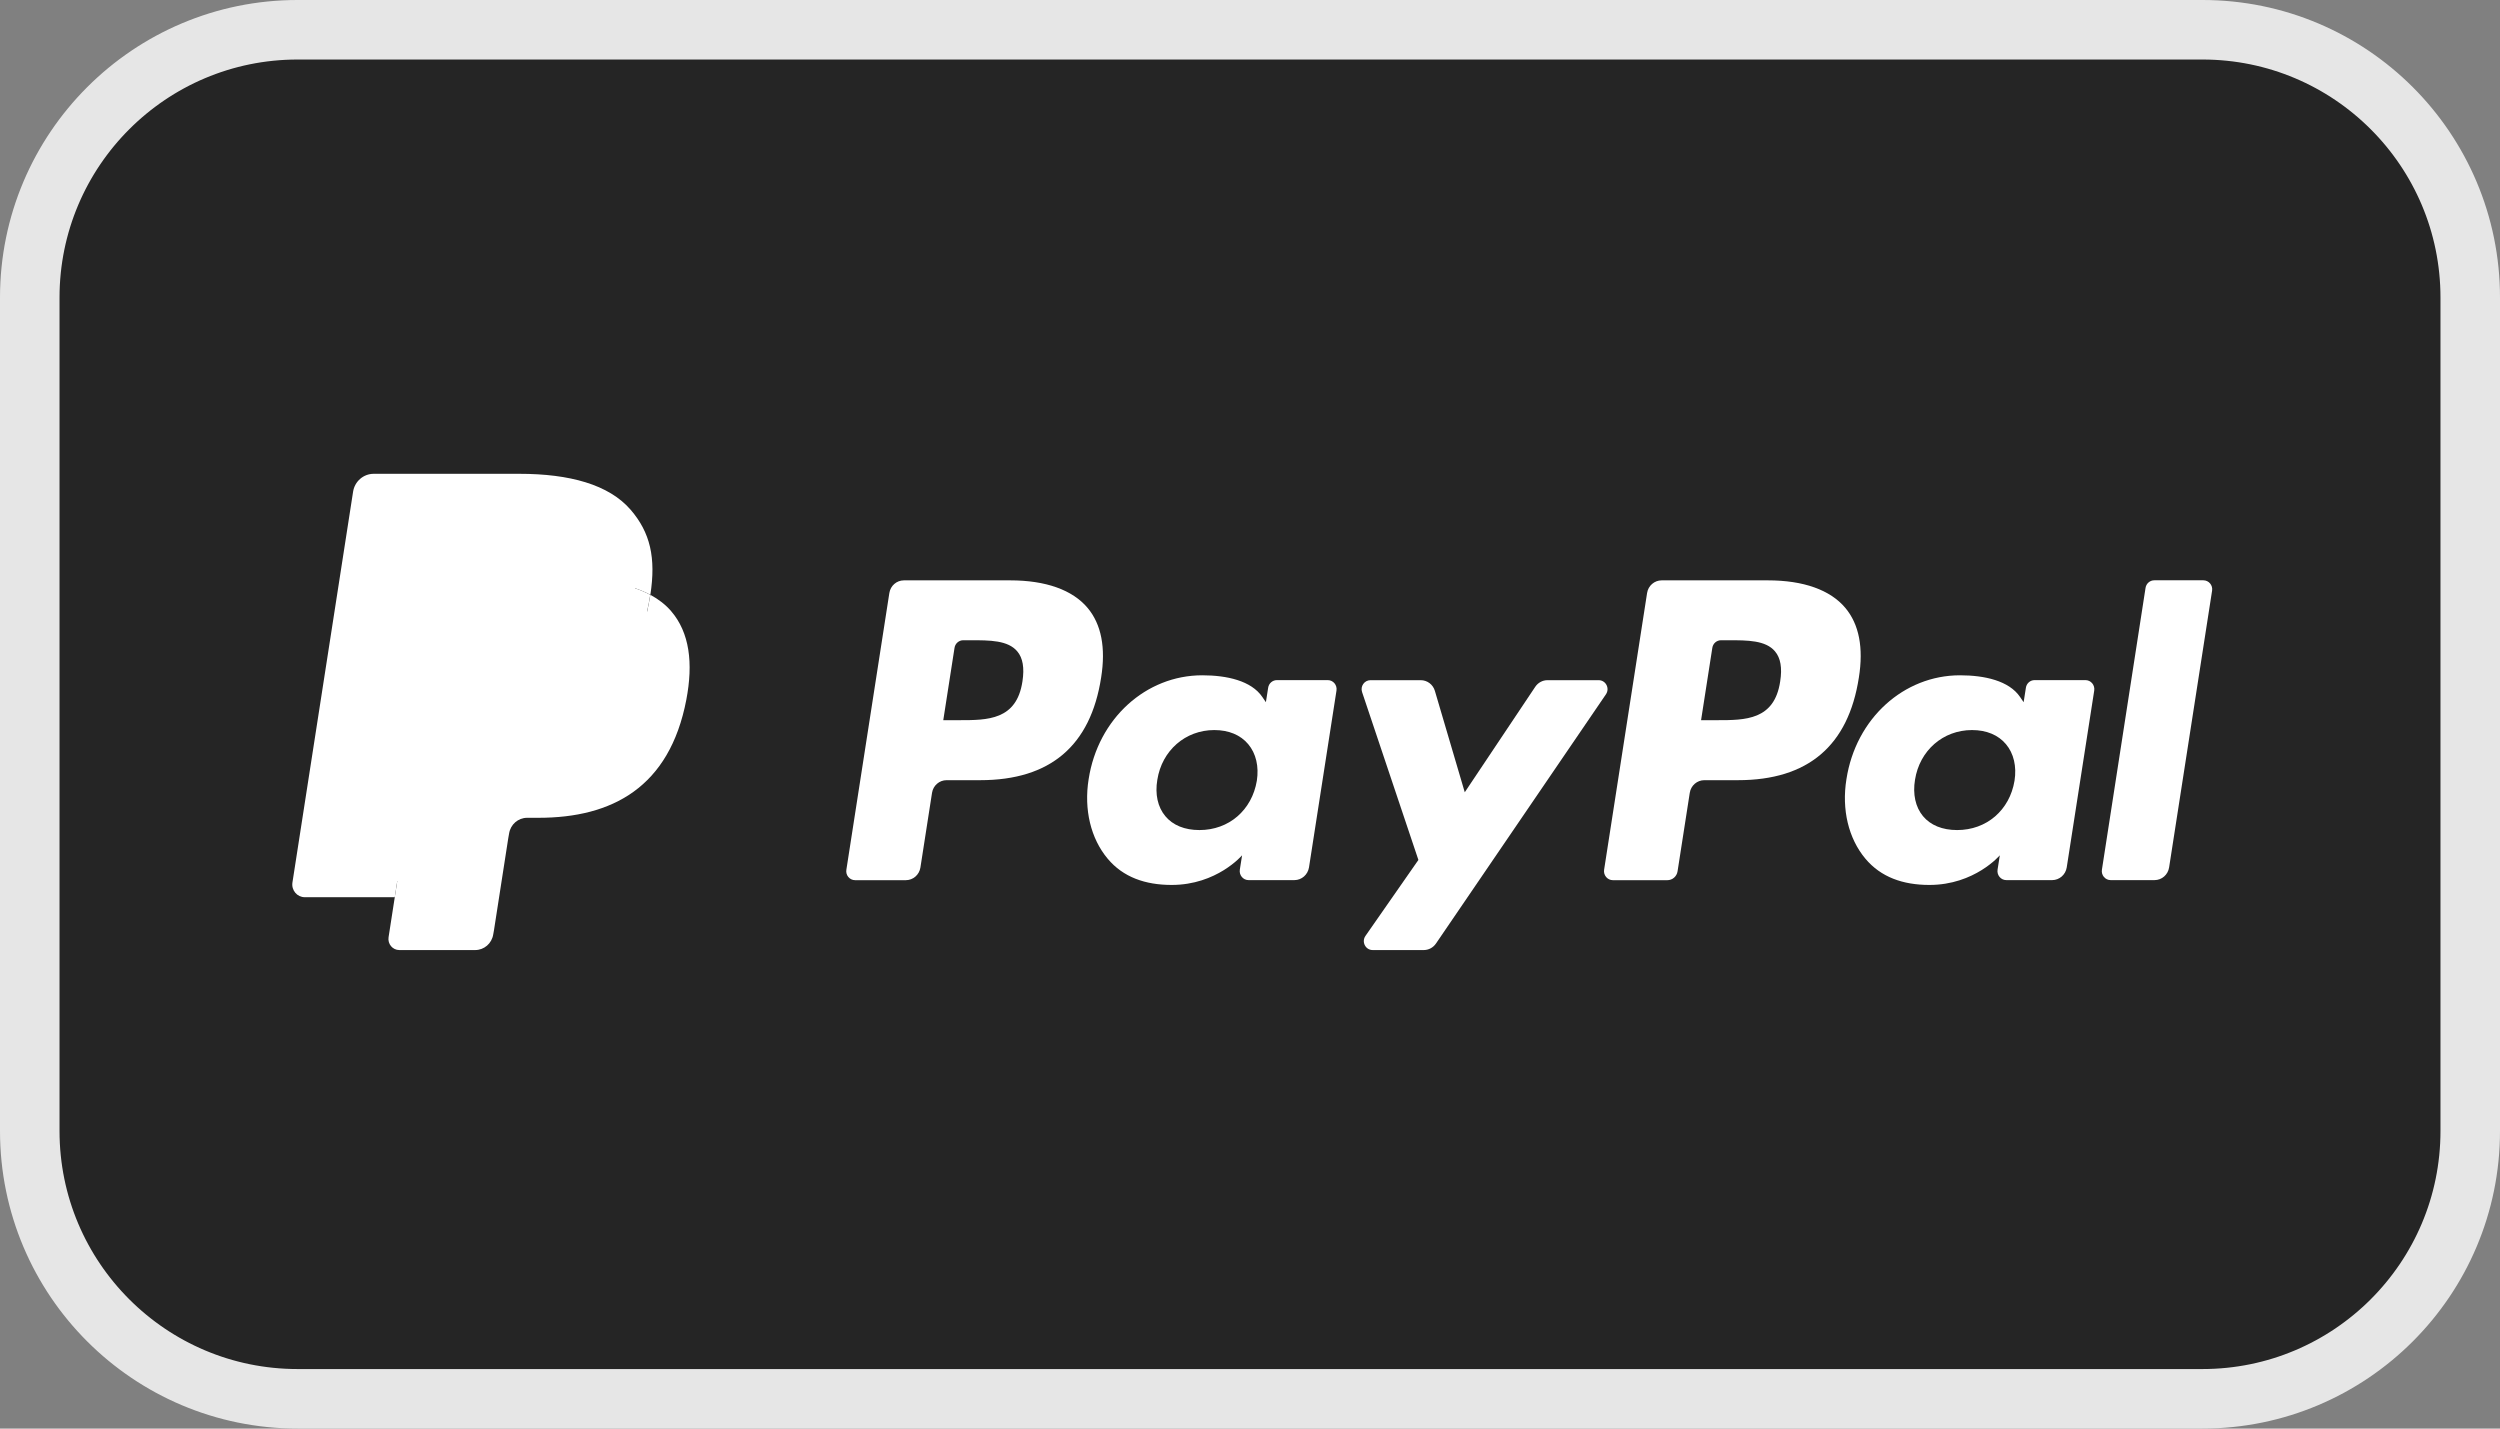 <svg xmlns="http://www.w3.org/2000/svg" fill="none" viewBox="0 0 42 24" height="24" width="42">
<rect x="0" y="0" width="42" height="24" fill="#808080" stroke="none"/>
<g clip-path="url(#clip0_1722_2856)">
<path fill="#252525" d="M37 0.5H5C2.515 0.5 0.5 2.515 0.5 5V19C0.5 21.485 2.515 23.5 5 23.5H37C39.485 23.5 41.5 21.485 41.5 19V5C41.5 2.515 39.485 0.5 37 0.5Z"></path>
<path stroke="#E6E6E6" d="M37 0.5H5C2.515 0.5 0.5 2.515 0.5 5V19C0.5 21.485 2.515 23.5 5 23.5H37C39.485 23.5 41.5 21.485 41.5 19V5C41.5 2.515 39.485 0.5 37 0.5Z"></path>
<path fill="white" d="M16.971 9.75H15.186C15.063 9.75 14.96 9.84 14.941 9.963L14.219 14.612C14.204 14.704 14.274 14.787 14.366 14.787H15.218C15.34 14.787 15.444 14.697 15.463 14.574L15.658 13.32C15.677 13.197 15.781 13.107 15.903 13.107H16.468C17.643 13.107 18.322 12.529 18.499 11.383C18.579 10.882 18.503 10.489 18.272 10.213C18.018 9.91 17.568 9.75 16.971 9.75ZM17.177 11.448C17.079 12.099 16.59 12.099 16.116 12.099H15.847L16.036 10.884C16.047 10.81 16.11 10.756 16.183 10.756H16.306C16.629 10.756 16.933 10.756 17.09 10.943C17.184 11.054 17.212 11.22 17.177 11.448Z"></path>
<path fill="white" d="M22.306 11.426H21.452C21.379 11.426 21.316 11.48 21.305 11.554L21.267 11.797L21.207 11.709C21.022 11.436 20.61 11.345 20.198 11.345C19.253 11.345 18.446 12.071 18.289 13.091C18.208 13.599 18.324 14.086 18.608 14.425C18.868 14.737 19.241 14.867 19.684 14.867C20.445 14.867 20.867 14.369 20.867 14.369L20.829 14.611C20.815 14.703 20.885 14.786 20.976 14.786H21.746C21.868 14.786 21.971 14.695 21.991 14.573L22.453 11.601C22.467 11.509 22.398 11.426 22.306 11.426ZM21.115 13.116C21.032 13.612 20.645 13.945 20.151 13.945C19.902 13.945 19.704 13.864 19.577 13.711C19.45 13.559 19.402 13.342 19.443 13.101C19.52 12.609 19.914 12.265 20.4 12.265C20.643 12.265 20.84 12.347 20.97 12.502C21.101 12.658 21.152 12.876 21.115 13.116Z"></path>
<path fill="white" d="M26.857 11.427H25.998C25.916 11.427 25.84 11.468 25.793 11.537L24.608 13.31L24.106 11.607C24.075 11.5 23.978 11.427 23.868 11.427H23.024C22.922 11.427 22.85 11.529 22.883 11.627L23.829 14.447L22.94 15.723C22.87 15.823 22.94 15.961 23.061 15.961H23.919C24 15.961 24.076 15.921 24.123 15.853L26.98 11.664C27.048 11.564 26.978 11.427 26.857 11.427Z"></path>
<path fill="white" d="M29.701 9.75H27.916C27.794 9.75 27.69 9.84 27.671 9.963L26.949 14.612C26.935 14.704 27.005 14.787 27.096 14.787H28.012C28.097 14.787 28.17 14.724 28.183 14.638L28.388 13.32C28.407 13.197 28.511 13.107 28.633 13.107H29.198C30.374 13.107 31.052 12.529 31.229 11.383C31.309 10.882 31.233 10.489 31.002 10.213C30.748 9.91 30.298 9.75 29.701 9.75ZM29.907 11.448C29.81 12.099 29.32 12.099 28.847 12.099H28.578L28.767 10.884C28.778 10.81 28.84 10.756 28.914 10.756H29.037C29.359 10.756 29.663 10.756 29.82 10.943C29.914 11.054 29.943 11.22 29.907 11.448Z"></path>
<path fill="white" d="M35.036 11.426H34.181C34.108 11.426 34.046 11.48 34.035 11.554L33.997 11.797L33.937 11.709C33.752 11.436 33.34 11.345 32.928 11.345C31.983 11.345 31.177 12.071 31.02 13.091C30.938 13.599 31.054 14.086 31.338 14.425C31.599 14.737 31.971 14.867 32.414 14.867C33.175 14.867 33.597 14.369 33.597 14.369L33.559 14.611C33.545 14.703 33.615 14.786 33.706 14.786H34.476C34.598 14.786 34.702 14.695 34.721 14.573L35.183 11.601C35.197 11.509 35.127 11.426 35.036 11.426ZM33.844 13.116C33.762 13.612 33.374 13.945 32.88 13.945C32.632 13.945 32.433 13.864 32.306 13.711C32.18 13.559 32.132 13.342 32.172 13.101C32.249 12.609 32.643 12.265 33.13 12.265C33.372 12.265 33.57 12.347 33.7 12.502C33.831 12.658 33.882 12.876 33.844 13.116Z"></path>
<path fill="white" d="M36.045 9.877L35.312 14.612C35.298 14.703 35.368 14.786 35.459 14.786H36.196C36.318 14.786 36.422 14.696 36.441 14.573L37.163 9.924C37.178 9.832 37.108 9.749 37.016 9.749H36.192C36.119 9.749 36.056 9.803 36.045 9.877Z"></path>
<path fill="white" d="M6.805 15.69L6.941 14.809L6.637 14.802H5.186L6.195 8.303C6.198 8.283 6.208 8.265 6.223 8.252C6.238 8.239 6.257 8.231 6.276 8.231H8.725C9.537 8.231 10.098 8.403 10.391 8.742C10.528 8.901 10.616 9.068 10.658 9.251C10.702 9.443 10.703 9.672 10.66 9.952L10.657 9.972V10.151L10.794 10.23C10.909 10.293 11.001 10.364 11.072 10.446C11.189 10.582 11.265 10.755 11.297 10.959C11.331 11.17 11.32 11.421 11.265 11.705C11.203 12.032 11.101 12.316 10.965 12.549C10.839 12.763 10.679 12.941 10.488 13.079C10.307 13.21 10.091 13.31 9.847 13.373C9.61 13.436 9.341 13.467 9.045 13.467H8.855C8.718 13.467 8.586 13.517 8.482 13.607C8.378 13.698 8.309 13.822 8.288 13.959L8.274 14.038L8.032 15.59L8.021 15.647C8.019 15.665 8.014 15.674 8.006 15.68C8 15.686 7.99 15.69 7.981 15.69H6.805Z"></path>
<path fill="white" d="M10.926 9.993C10.918 10.041 10.91 10.089 10.9 10.139C10.578 11.823 9.473 12.405 8.063 12.405H7.344C7.172 12.405 7.026 12.532 7 12.705L6.632 15.074L6.528 15.745C6.51 15.859 6.596 15.961 6.709 15.961H7.983C8.134 15.961 8.262 15.85 8.286 15.699L8.298 15.633L8.538 14.087L8.553 14.002C8.577 13.85 8.705 13.739 8.856 13.739H9.047C10.281 13.739 11.247 13.23 11.53 11.757C11.648 11.141 11.586 10.628 11.274 10.266C11.18 10.157 11.063 10.067 10.926 9.993Z"></path>
<path fill="white" d="M10.586 9.856C10.537 9.841 10.486 9.828 10.434 9.816C10.382 9.805 10.328 9.794 10.273 9.785C10.079 9.753 9.867 9.738 9.639 9.738H7.72C7.673 9.738 7.628 9.749 7.588 9.769C7.5 9.812 7.434 9.897 7.418 10.001L7.01 12.628L6.998 12.704C7.025 12.531 7.17 12.404 7.343 12.404H8.061C9.472 12.404 10.576 11.822 10.899 10.139C10.909 10.089 10.917 10.04 10.924 9.993C10.842 9.949 10.754 9.911 10.659 9.879C10.635 9.871 10.611 9.863 10.586 9.856Z"></path>
<path fill="white" d="M7.419 10.001C7.435 9.897 7.501 9.812 7.589 9.769C7.63 9.749 7.675 9.738 7.722 9.738H9.641C9.868 9.738 10.08 9.754 10.274 9.785C10.329 9.794 10.383 9.805 10.435 9.816C10.488 9.828 10.538 9.842 10.588 9.856C10.612 9.864 10.636 9.871 10.66 9.879C10.756 9.911 10.844 9.949 10.926 9.993C11.022 9.37 10.925 8.947 10.594 8.563C10.229 8.141 9.57 7.96 8.726 7.96H6.278C6.106 7.96 5.959 8.087 5.932 8.26L4.913 14.826C4.893 14.956 4.991 15.073 5.12 15.073H6.632L7.011 12.628L7.419 10.001Z"></path>
</g>
<defs>
<clipPath id="clip0_1722_2856">
<rect fill="white" height="24" width="42"></rect>
</clipPath>
</defs>
</svg>
